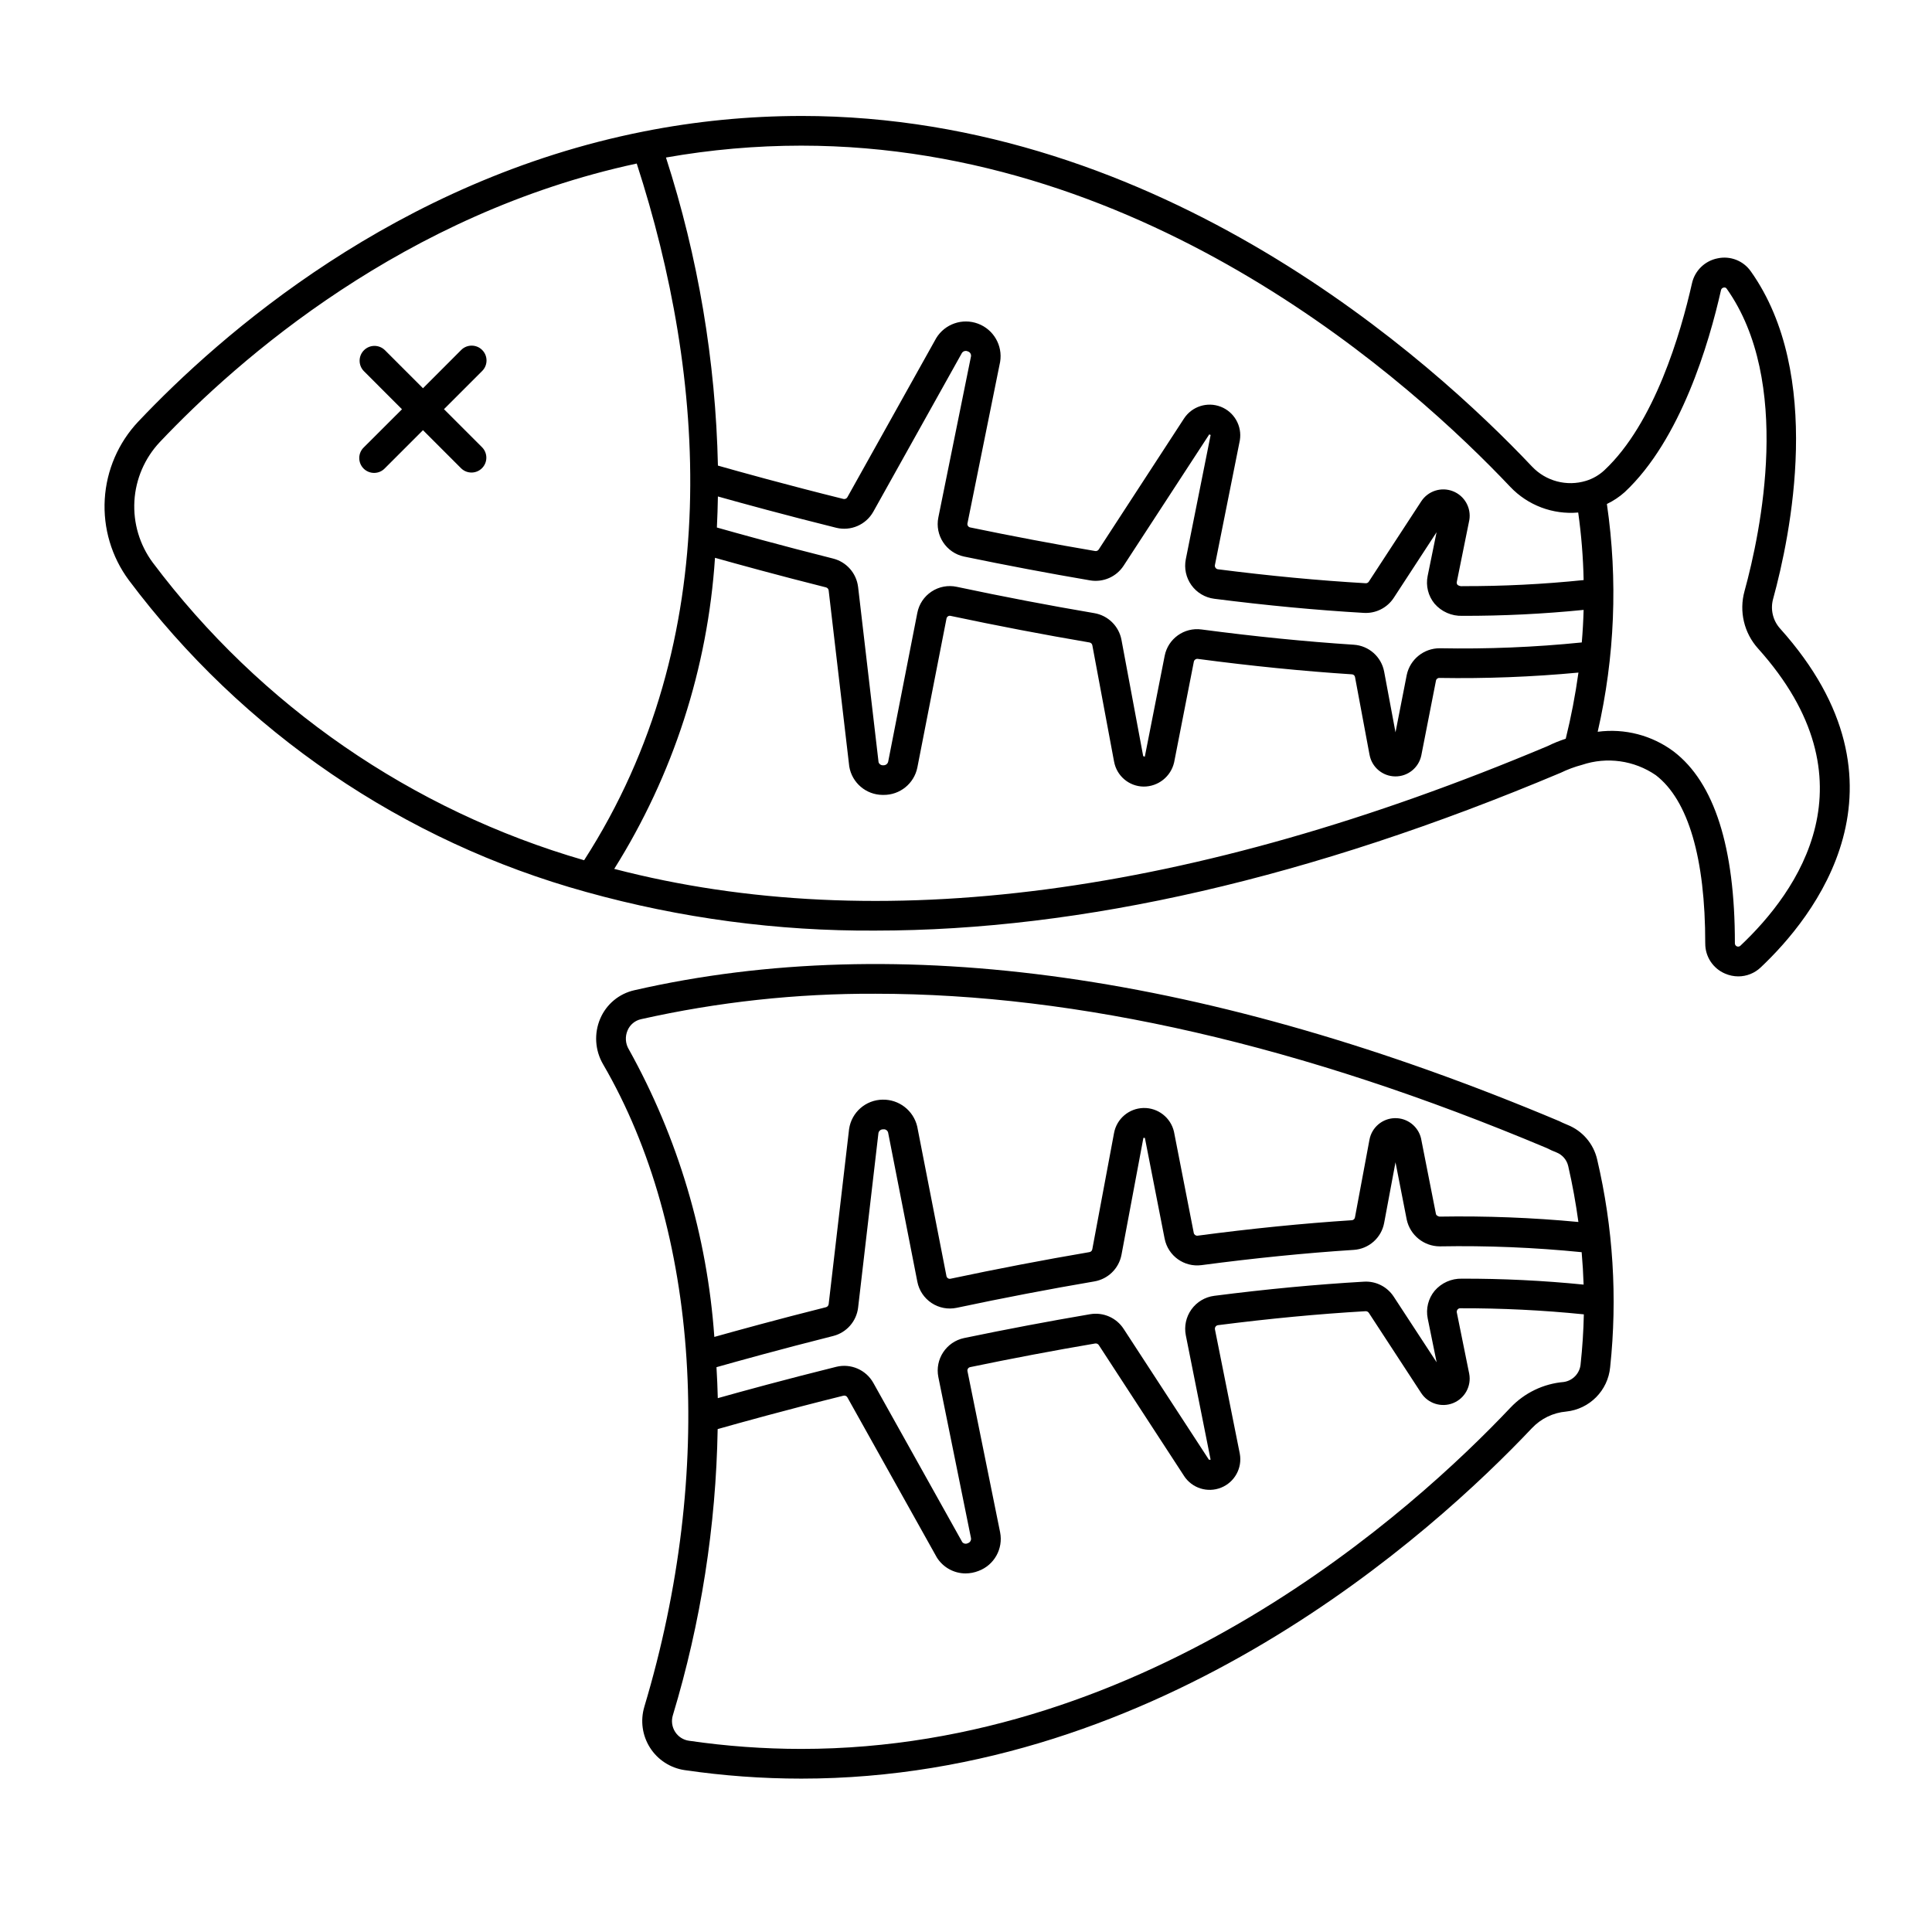 <?xml version="1.0" encoding="UTF-8"?>
<!-- Uploaded to: ICON Repo, www.svgrepo.com, Generator: ICON Repo Mixer Tools -->
<svg fill="#000000" width="800px" height="800px" version="1.1" viewBox="144 144 512 512" xmlns="http://www.w3.org/2000/svg">
 <g>
  <path d="m615.75 310.58c-1.918-2.125-2.621-5.078-1.863-7.84 4.668-17.023 13.441-59.562-5.902-86.832h-0.004c-1.961-2.801-5.406-4.16-8.754-3.453-3.41 0.648-6.106 3.273-6.844 6.664-2.965 13.148-9.914 37.066-23.223 49.512-1.383 1.281-3.031 2.234-4.832 2.789-5.117 1.57-10.68 0.098-14.348-3.801-26.41-27.945-98.152-92.891-193.65-92.891v0.004c-14.016 0.008-27.996 1.383-41.746 4.109-65.574 12.988-112.08 53.754-133.96 76.906v-0.004c-5.269 5.598-8.406 12.867-8.863 20.543-0.457 7.672 1.797 15.262 6.367 21.445 30.148 40.211 72.785 69.281 121.23 82.656 24.934 6.945 50.711 10.391 76.594 10.23 54.711 0 115.45-13.949 181.61-41.809v0.004c1.824-0.891 3.731-1.598 5.695-2.121 6.578-2.203 13.812-1.195 19.535 2.727 8.598 6.578 13.129 21.996 13.113 44.598h0.004c-0.031 3.488 2.051 6.648 5.266 8.004 1.102 0.477 2.289 0.727 3.492 0.73 2.203 0 4.324-0.848 5.922-2.363 13.98-13.172 42.453-48.242 5.16-89.809zm-316.96 61.391c-45.656-13.203-85.781-40.895-114.32-78.898-3.477-4.699-5.191-10.469-4.852-16.301 0.344-5.832 2.727-11.359 6.731-15.617 20.859-22.043 64.754-60.551 126.39-73.816 18.199 56.141 23.98 125.73-13.941 184.63zm260.14-32.195c-1.629 0.523-3.219 1.168-4.754 1.926-94.465 39.754-177.66 50.703-247.4 32.562 15.602-24.84 24.777-53.172 26.703-82.441 5.75 1.621 16.68 4.637 29.41 7.836 0.375 0.094 0.66 0.406 0.711 0.789l5.465 46.699c0.73 4.32 4.461 7.488 8.84 7.512h0.227c4.344 0.047 8.105-2.992 8.973-7.246l7.723-39.48c0.039-0.242 0.184-0.461 0.391-0.598 0.203-0.137 0.449-0.18 0.688-0.121 12.422 2.633 24.797 5 36.785 7.039 0.391 0.055 0.707 0.348 0.785 0.734l5.762 30.844h0.004c0.684 3.785 3.949 6.559 7.797 6.621 3.871 0.027 7.242-2.633 8.113-6.406l5.234-26.723h0.004c0.098-0.457 0.531-0.77 0.996-0.715 14.195 1.883 27.945 3.258 40.883 4.098h0.004c0.406 0.02 0.75 0.316 0.82 0.719l3.852 20.625h0.004c0.609 3.277 3.449 5.668 6.785 5.707 3.332 0.043 6.231-2.277 6.922-5.535l3.887-19.828v-0.004c0.078-0.445 0.477-0.762 0.926-0.73 12.297 0.203 24.594-0.27 36.836-1.418-0.816 5.898-1.941 11.754-3.371 17.535zm4.254-25.52h0.004c-12.5 1.266-25.059 1.777-37.617 1.539-4.234-0.02-7.902 2.941-8.773 7.082l-2.977 15.199-3.008-16.09v0.004c-0.738-3.941-4.055-6.875-8.051-7.133-12.758-0.828-26.336-2.188-40.355-4.043h-0.004c-4.594-0.617-8.871 2.453-9.758 7.004l-5.262 26.719-0.426-0.156-5.762-30.836c-0.688-3.621-3.551-6.434-7.188-7.055-11.887-2.019-24.16-4.363-36.477-6.981h0.004c-2.305-0.492-4.707-0.035-6.668 1.266-1.965 1.297-3.324 3.332-3.769 5.641l-7.707 39.359v0.004c-0.109 0.633-0.688 1.078-1.328 1.023-0.555 0.051-1.074-0.293-1.238-0.824l-5.422-46.445h-0.004c-0.441-3.629-3.066-6.613-6.613-7.508-13.969-3.512-25.75-6.797-30.805-8.23 0.133-2.742 0.223-5.484 0.27-8.227 6.266 1.762 17.77 4.922 31.371 8.301 3.852 0.941 7.859-0.797 9.805-4.25l23.438-41.984v-0.004c0.309-0.57 1.016-0.797 1.602-0.512 0.578 0.16 0.945 0.727 0.855 1.32l-8.652 42.691c-0.957 4.731 2.07 9.348 6.793 10.359 11.18 2.316 22.434 4.445 33.438 6.32h-0.004c3.465 0.578 6.941-0.941 8.863-3.879l22.703-34.816 0.367 0.164-6.582 32.93c-0.477 2.394 0.062 4.883 1.488 6.867s3.609 3.289 6.031 3.602c13.926 1.773 26.902 3.004 39.664 3.746 3.16 0.188 6.184-1.332 7.922-3.981l11.352-17.398-2.363 11.59v0.004c-0.531 2.59 0.137 5.285 1.816 7.332 1.84 2.137 4.551 3.328 7.371 3.234 10.734 0.023 21.465-0.504 32.145-1.574-0.078 2.871-0.238 5.742-0.484 8.617zm-31.645-14.914c-0.453 0.047-0.906-0.074-1.273-0.34-0.18-0.219-0.254-0.508-0.199-0.785l3.312-16.371h0.004c0.551-3.266-1.266-6.469-4.352-7.672-3.09-1.203-6.594-0.074-8.398 2.703l-13.879 21.254c-0.184 0.297-0.516 0.461-0.859 0.43-12.594-0.734-25.387-1.945-39.133-3.699-0.258-0.035-0.488-0.176-0.633-0.395-0.156-0.207-0.215-0.473-0.164-0.727l6.609-33.062c0.625-3.789-1.488-7.496-5.066-8.891-3.578-1.391-7.644-0.082-9.742 3.137l-22.602 34.707c-0.211 0.309-0.586 0.465-0.953 0.395-10.91-1.852-22.062-3.961-33.145-6.262-0.473-0.117-0.773-0.582-0.68-1.059l8.66-42.824c0.711-4.34-1.75-8.574-5.871-10.109-4.121-1.535-8.754 0.062-11.055 3.809l-23.562 42.195c-0.211 0.363-0.633 0.543-1.039 0.453-15.234-3.785-27.836-7.297-33.258-8.84h-0.004c-0.605-27.738-5.246-55.242-13.77-81.645 11.824-2.086 23.809-3.141 35.816-3.148 92.441 0 162.23 63.246 187.94 90.434 4.648 4.891 11.273 7.391 17.996 6.793 0.836 5.934 1.316 11.91 1.438 17.902-10.676 1.102-21.402 1.641-32.137 1.609zm73.668 95.301c-0.25 0.227-0.613 0.285-0.922 0.152-0.309-0.133-0.516-0.434-0.523-0.773 0.02-25.504-5.438-42.617-16.203-50.855-5.777-4.316-13.012-6.195-20.156-5.238 4.547-19.797 5.375-40.27 2.438-60.367 1.719-0.82 3.309-1.879 4.727-3.148 14.84-13.887 22.355-39.5 25.516-53.531 0.074-0.352 0.355-0.621 0.711-0.676 0.301-0.086 0.617 0.031 0.789 0.289 17.387 24.52 9.094 64.25 4.723 80.195-1.473 5.344-0.113 11.066 3.602 15.18 31.473 35.059 10.562 64.398-4.699 78.766z"/>
  <path d="m271.78 236.75c-1.535-1.539-4.027-1.539-5.562 0l-10.125 10.141-10.121-10.125v0.004c-1.543-1.492-3.996-1.473-5.516 0.047s-1.539 3.973-0.047 5.516l10.121 10.125-10.121 10.102c-0.762 0.73-1.195 1.738-1.203 2.797-0.008 1.055 0.406 2.07 1.152 2.816 0.746 0.746 1.762 1.16 2.816 1.152 1.059-0.008 2.066-0.441 2.797-1.203l10.121-10.121 10.125 10.121c1.543 1.492 3.996 1.473 5.516-0.047 1.52-1.52 1.539-3.973 0.047-5.516l-10.125-10.121 10.125-10.125c1.539-1.535 1.539-4.027 0-5.562z"/>
  <path d="m559.43 442.11c-1.117-0.449-1.797-0.789-2.188-0.988-92.703-39.02-175.15-50.695-245.11-34.707-4.051 0.902-7.422 3.699-9.055 7.516-1.684 3.922-1.406 8.414 0.742 12.102 25.621 43.98 29.711 107.63 10.934 170.28h0.004c-1.098 3.656-0.551 7.613 1.5 10.836 2.047 3.219 5.398 5.394 9.176 5.949 10.234 1.496 20.562 2.25 30.906 2.254 95.512 0 167.25-64.969 193.65-92.891v0.004c2.387-2.531 5.621-4.094 9.09-4.391 6.176-0.648 11.043-5.559 11.629-11.746 1.961-18.43 0.793-37.059-3.453-55.102-0.961-4.137-3.883-7.539-7.824-9.117zm4.246 42.324c-10.711-1.074-21.473-1.598-32.242-1.574-2.781-0.074-5.449 1.113-7.258 3.231-1.68 2.047-2.344 4.738-1.816 7.328l2.363 11.602-11.363-17.375c-1.727-2.656-4.746-4.184-7.91-3.988-12.793 0.742-25.77 1.969-39.676 3.75-2.422 0.312-4.606 1.617-6.031 3.602-1.426 1.98-1.965 4.469-1.488 6.863l6.57 32.961h-0.453l-22.605-34.68c-1.918-2.945-5.402-4.465-8.867-3.875-11.02 1.875-22.266 4.004-33.43 6.324h0.004c-4.723 1.004-7.754 5.625-6.797 10.355l8.625 42.551c0.164 0.629-0.207 1.273-0.828 1.457-0.492 0.262-1.098 0.145-1.457-0.281l-23.582-42.219c-1.945-3.453-5.953-5.191-9.805-4.25-13.621 3.383-25.148 6.547-31.406 8.309-0.055-2.754-0.199-5.484-0.348-8.207 4.992-1.414 16.848-4.723 30.918-8.266 3.547-0.895 6.172-3.879 6.613-7.508l5.375-46.168c0.066-0.652 0.637-1.129 1.289-1.086 0.598-0.094 1.168 0.297 1.297 0.887l7.738 39.488v0.004c0.449 2.309 1.809 4.34 3.769 5.641 1.961 1.301 4.363 1.758 6.668 1.27 12.293-2.609 24.566-4.961 36.477-6.992h-0.004c3.633-0.617 6.496-3.426 7.188-7.043l5.809-30.992h0.395l5.234 26.719h0.004c0.898 4.539 5.164 7.602 9.754 7.004 14.02-1.859 27.598-3.219 40.363-4.043h0.004c3.996-0.258 7.309-3.191 8.047-7.129l3.008-16.09 2.977 15.199v0.004c0.898 4.125 4.547 7.074 8.773 7.082 12.547-0.223 25.098 0.293 37.586 1.543 0.254 2.871 0.426 5.738 0.52 8.602zm-253.04-62.355c-0.906-1.52-1.027-3.383-0.324-5.008 0.637-1.516 1.969-2.625 3.574-2.977 20.391-4.574 41.23-6.836 62.129-6.742 53.609 0 113.21 13.684 177.86 40.883 0.855 0.438 1.73 0.832 2.629 1.18 1.559 0.625 2.711 1.969 3.09 3.606 1.141 4.945 2.023 9.883 2.699 14.816-12.242-1.156-24.535-1.629-36.832-1.422-0.43-0.113-0.844-0.301-0.926-0.723l-3.938-19.977h0.004c-0.754-3.219-3.656-5.469-6.965-5.394-3.305 0.074-6.106 2.453-6.711 5.703l-3.852 20.629h-0.004c-0.074 0.398-0.414 0.699-0.82 0.719-12.938 0.836-26.695 2.215-40.879 4.098h-0.004c-0.469 0.051-0.902-0.258-1.004-0.719l-5.25-26.852c-0.875-3.742-4.246-6.356-8.086-6.269-3.84 0.09-7.094 2.856-7.793 6.629l-5.769 30.84c-0.078 0.387-0.395 0.68-0.785 0.73-12.012 2.047-24.402 4.422-36.781 7.047-0.238 0.055-0.488 0.008-0.691-0.129-0.207-0.137-0.352-0.352-0.391-0.594l-7.746-39.625c-1.004-4.234-4.82-7.195-9.168-7.109-4.469 0.059-8.234 3.352-8.883 7.773l-5.418 46.445h-0.004c-0.055 0.383-0.336 0.695-0.711 0.789-12.844 3.223-23.867 6.269-29.578 7.871h-0.004c-1.887-26.758-9.625-52.777-22.664-76.219zm252.25 83.402c-0.199 2.438-2.059 4.414-4.481 4.762-5.383 0.457-10.406 2.879-14.117 6.801-25.711 27.191-95.484 90.438-187.94 90.438-9.961-0.004-19.91-0.73-29.77-2.168-1.508-0.211-2.848-1.074-3.668-2.363-0.824-1.293-1.047-2.887-0.605-4.359 7.441-24.621 11.441-50.152 11.883-75.867 5.379-1.527 18.027-5.055 33.336-8.852 0.406-0.102 0.832 0.078 1.039 0.445l23.719 42.449c1.645 2.609 4.512 4.199 7.594 4.207 1.184-0.004 2.352-0.227 3.449-0.66 4.148-1.547 6.566-5.867 5.719-10.215l-8.648-42.699c-0.055-0.234-0.016-0.484 0.113-0.688 0.125-0.203 0.332-0.348 0.566-0.402 11.07-2.301 22.227-4.414 33.152-6.269 0.363-0.059 0.734 0.094 0.949 0.395l22.609 34.703h-0.004c2.113 3.246 6.219 4.547 9.812 3.109 3.594-1.434 5.672-5.207 4.965-9.012l-6.582-32.934c-0.047-0.254 0.012-0.516 0.16-0.723 0.148-0.211 0.375-0.352 0.629-0.391 13.73-1.754 26.523-2.969 39.129-3.703 0.344-0.012 0.668 0.152 0.863 0.438l13.879 21.254c1.824 2.789 5.367 3.902 8.461 2.66 3.094-1.246 4.879-4.5 4.262-7.777l-3.285-16.23-0.004-0.004c-0.055-0.277 0.02-0.566 0.199-0.785 0.168-0.215 0.426-0.336 0.695-0.336 10.945-0.027 21.879 0.508 32.77 1.613-0.094 4.434-0.379 8.82-0.852 13.164z"/>
 </g>
</svg>